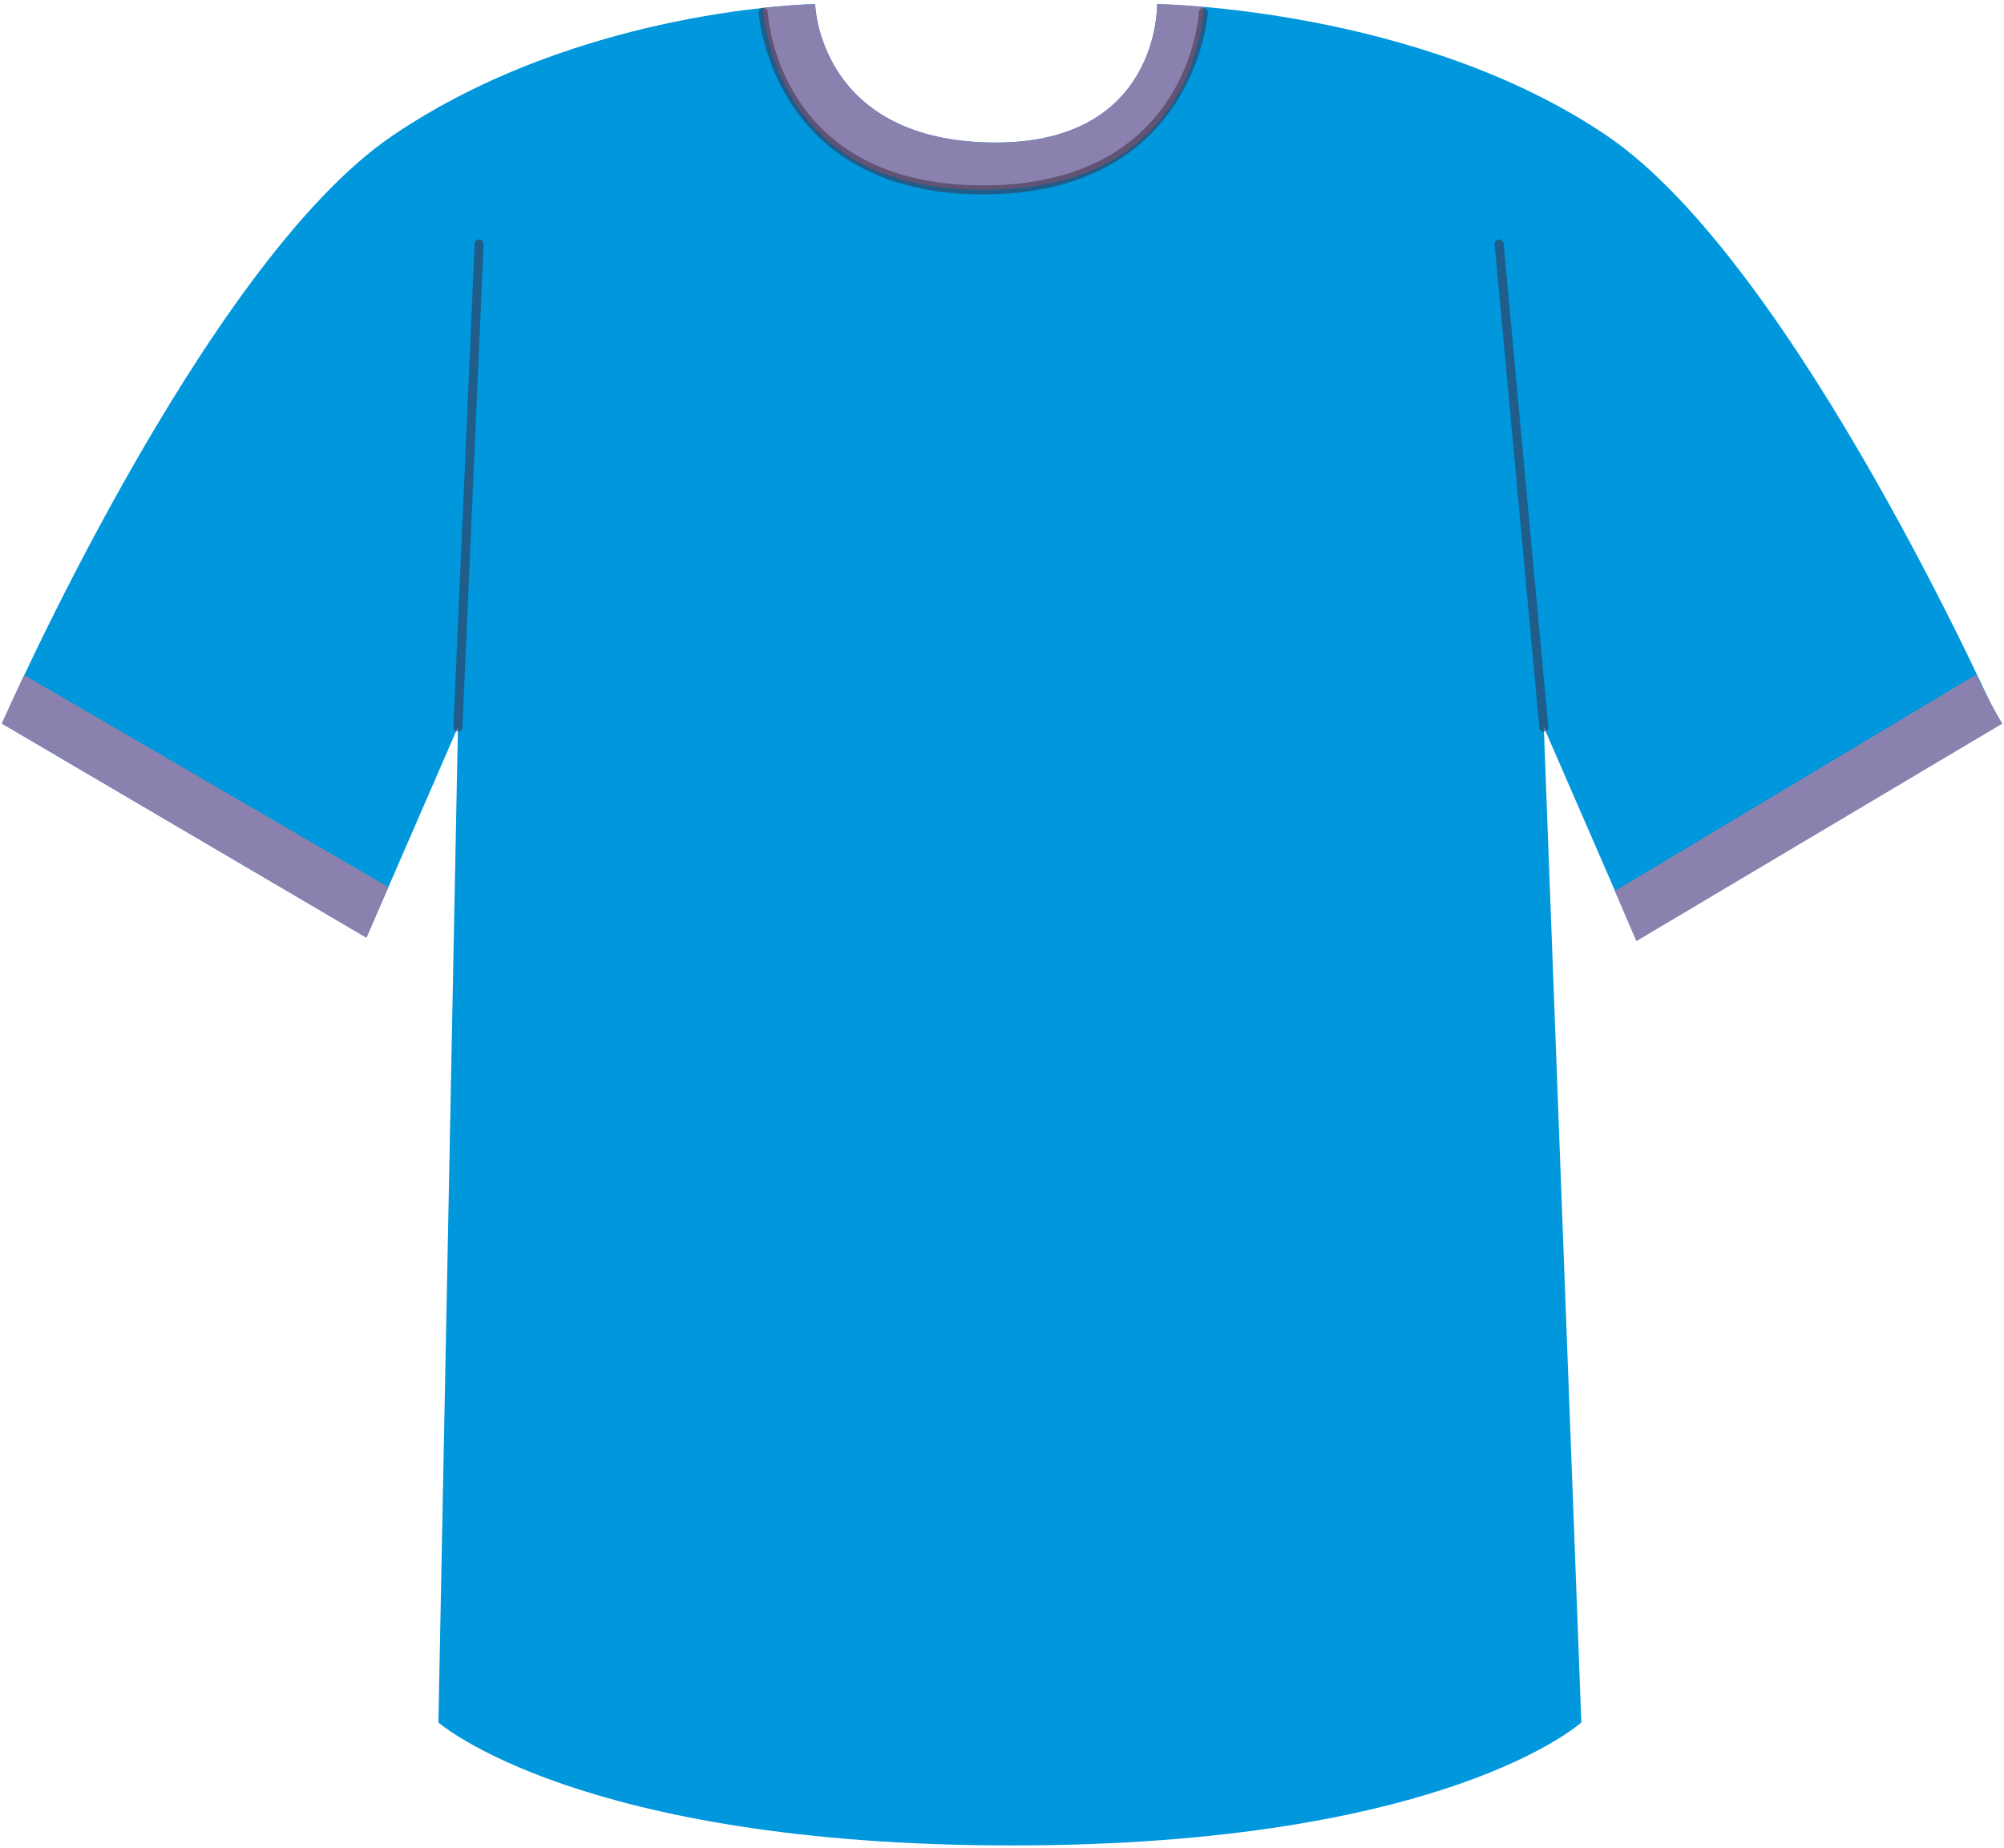 <?xml version="1.0" encoding="UTF-8"?> <svg xmlns="http://www.w3.org/2000/svg" width="436" height="402" viewBox="0 0 436 402" fill="none"><path d="M344.042 374.682L335.876 158.169L355.791 203.961L435.088 157.401C435.088 157.401 390.772 57.495 349.654 29.559C308.537 1.623 251.751 0.892 251.751 0.892C251.751 0.892 252.465 32.23 214.429 30.983C178.017 29.789 177.344 0.892 177.344 0.892C177.344 0.892 126.445 1.623 85.328 29.559C44.211 57.494 0.419 157.4 0.419 157.4L79.716 203.96L99.631 158.168L95.381 374.681C95.381 374.681 125.695 401.435 220.159 401.435C314.623 401.435 344.042 374.682 344.042 374.682Z" fill="#0097DD"></path><path d="M262.003 1.507C255.608 0.944 251.751 0.89 251.751 0.89C251.751 0.89 252.465 32.228 214.429 30.982C178.017 29.788 177.345 0.89 177.345 0.89C177.345 0.89 173.033 0.957 165.935 1.729C167.599 15.638 175.82 41.306 213.896 41.306C253.209 41.306 260.7 14.672 262.003 1.507Z" fill="#8A81AF"></path><path d="M0.419 157.4L79.716 203.96L84.498 192.965L5.273 146.849C2.163 153.424 0.419 157.4 0.419 157.4Z" fill="#8A81AF"></path><path d="M435.644 157.4L356.014 204.723L351.343 193.823L429.976 146.721C433.087 153.296 435.644 157.4 435.644 157.4Z" fill="#8A81AF"></path><g opacity="0.53"><path d="M99.632 159.148C99.618 159.148 99.603 159.147 99.589 159.146C99.048 159.122 98.629 158.665 98.654 158.126L103.266 53.012C103.289 52.471 103.752 52.033 104.286 52.077C104.827 52.101 105.245 52.557 105.221 53.097L100.609 158.212C100.586 158.737 100.153 159.148 99.632 159.148Z" fill="#3C2941"></path></g><g opacity="0.53"><path d="M335.875 159.148C335.375 159.148 334.949 158.766 334.902 158.259L325.183 53.144C325.133 52.605 325.529 52.128 326.067 52.079C326.606 52.017 327.081 52.425 327.132 52.963L336.851 158.077C336.901 158.616 336.505 159.093 335.967 159.142C335.935 159.147 335.905 159.148 335.875 159.148Z" fill="#3C2941"></path></g><g opacity="0.53"><path d="M213.895 42.285C167.814 42.285 165.094 3.14 165.072 2.745C165.042 2.205 165.455 1.744 165.994 1.713C166.557 1.662 166.996 2.095 167.027 2.635C167.115 4.174 169.697 40.327 213.895 40.327C258.094 40.327 260.742 4.172 260.834 2.634C260.865 2.095 261.313 1.663 261.868 1.714C262.408 1.745 262.819 2.208 262.789 2.747C262.766 3.142 259.974 42.285 213.895 42.285Z" fill="#3C2941"></path></g></svg> 